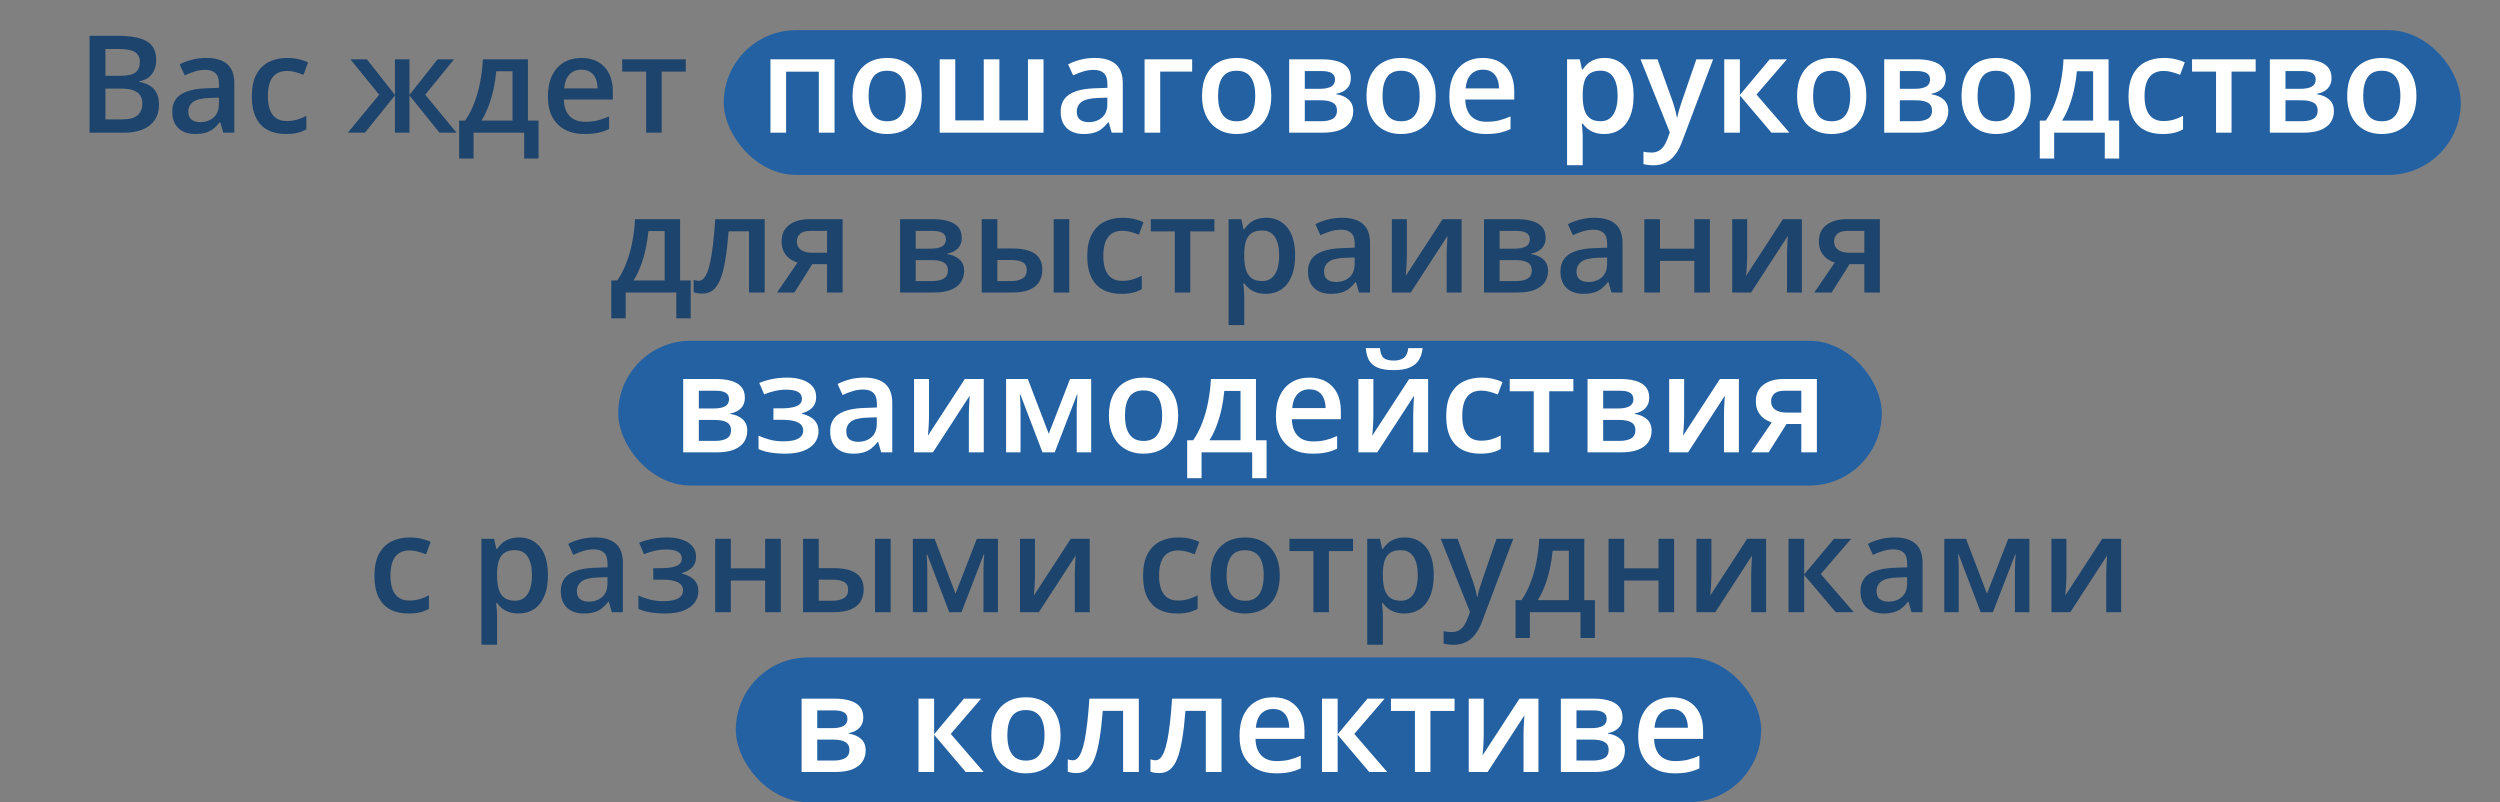 <?xml version="1.0" encoding="UTF-8"?> <svg xmlns="http://www.w3.org/2000/svg" width="829" height="266" viewBox="0 0 829 266" fill="none"><rect x="0" y="0" width="829" height="266" fill="#808080" stroke="none"/><rect x="240" y="10" width="576" height="48" rx="24" fill="#2461A2"></rect><rect x="205" y="113" width="419" height="48" rx="24" fill="#2461A2"></rect><rect x="244" y="218" width="340" height="48" rx="24" fill="#2461A2"></rect><path d="M29.693 11.876H39.251C43.397 11.876 46.524 12.477 48.633 13.678C50.743 14.879 51.797 16.952 51.797 19.896C51.797 21.127 51.578 22.24 51.138 23.236C50.713 24.217 50.091 25.03 49.27 25.675C48.45 26.305 47.44 26.73 46.238 26.949V27.169C47.483 27.389 48.589 27.777 49.556 28.334C50.538 28.89 51.307 29.689 51.863 30.729C52.435 31.769 52.72 33.116 52.72 34.772C52.72 36.734 52.252 38.404 51.314 39.781C50.391 41.158 49.065 42.206 47.337 42.923C45.623 43.641 43.587 44 41.228 44H29.693V11.876ZM34.966 25.125H40.02C42.408 25.125 44.063 24.737 44.986 23.961C45.909 23.185 46.37 22.049 46.37 20.555C46.37 19.032 45.821 17.933 44.722 17.259C43.638 16.585 41.91 16.248 39.537 16.248H34.966V25.125ZM34.966 29.388V39.584H40.525C42.986 39.584 44.715 39.107 45.711 38.155C46.707 37.203 47.205 35.914 47.205 34.288C47.205 33.292 46.978 32.428 46.524 31.695C46.084 30.963 45.359 30.399 44.349 30.003C43.338 29.593 41.976 29.388 40.262 29.388H34.966ZM68.365 19.215C71.441 19.215 73.763 19.896 75.33 21.258C76.912 22.621 77.703 24.745 77.703 27.63V44H74.034L73.045 40.55H72.869C72.181 41.429 71.47 42.154 70.738 42.726C70.005 43.297 69.156 43.722 68.189 44C67.237 44.293 66.072 44.44 64.695 44.44C63.245 44.44 61.949 44.176 60.806 43.648C59.664 43.106 58.763 42.286 58.103 41.188C57.444 40.089 57.115 38.697 57.115 37.013C57.115 34.508 58.045 32.626 59.905 31.366C61.78 30.106 64.607 29.41 68.387 29.278L72.606 29.125V27.85C72.606 26.166 72.21 24.964 71.419 24.247C70.643 23.529 69.544 23.17 68.123 23.17C66.907 23.17 65.728 23.346 64.585 23.697C63.443 24.049 62.33 24.481 61.246 24.994L59.576 21.346C60.762 20.716 62.11 20.204 63.619 19.808C65.142 19.413 66.724 19.215 68.365 19.215ZM72.584 32.377L69.441 32.486C66.863 32.574 65.054 33.014 64.014 33.805C62.974 34.596 62.454 35.68 62.454 37.057C62.454 38.258 62.813 39.137 63.531 39.693C64.249 40.235 65.193 40.506 66.365 40.506C68.152 40.506 69.632 40.001 70.804 38.99C71.99 37.965 72.584 36.463 72.584 34.486V32.377ZM94.732 44.44C92.432 44.44 90.44 43.993 88.755 43.099C87.071 42.206 85.774 40.836 84.866 38.99C83.958 37.145 83.504 34.801 83.504 31.959C83.504 29 84.002 26.583 84.998 24.708C85.994 22.833 87.371 21.449 89.129 20.555C90.901 19.662 92.93 19.215 95.215 19.215C96.665 19.215 97.977 19.361 99.148 19.654C100.335 19.933 101.338 20.277 102.159 20.687L100.621 24.818C99.727 24.452 98.811 24.144 97.874 23.895C96.936 23.646 96.036 23.521 95.171 23.521C93.751 23.521 92.564 23.836 91.612 24.466C90.674 25.096 89.971 26.034 89.502 27.279C89.048 28.524 88.821 30.069 88.821 31.915C88.821 33.702 89.056 35.211 89.524 36.441C89.993 37.657 90.689 38.58 91.612 39.21C92.535 39.825 93.67 40.133 95.018 40.133C96.351 40.133 97.544 39.972 98.599 39.649C99.654 39.327 100.65 38.91 101.587 38.397V42.879C100.665 43.407 99.676 43.795 98.621 44.044C97.566 44.308 96.27 44.44 94.732 44.44ZM150.542 19.676L141.006 31.41L151.399 44H145.73L135.777 31.651V44H130.965V31.651L121.011 44H115.342L125.735 31.41L116.199 19.676H121.67L130.965 31.476V19.676H135.777V31.476L145.093 19.676H150.542ZM175.064 19.676V40.001H178.58V52.569H173.812V44H157.024V52.569H152.256V40.001H154.234C155.464 38.214 156.49 36.222 157.31 34.024C158.145 31.827 158.79 29.513 159.244 27.081C159.712 24.635 160.005 22.166 160.123 19.676H175.064ZM169.944 23.631H164.561C164.385 25.609 164.085 27.579 163.66 29.542C163.235 31.49 162.686 33.358 162.012 35.145C161.353 36.917 160.562 38.536 159.639 40.001H169.944V23.631ZM192.796 19.215C194.964 19.215 196.824 19.662 198.377 20.555C199.93 21.449 201.124 22.716 201.958 24.356C202.793 25.997 203.211 27.96 203.211 30.245V33.014H186.973C187.032 35.372 187.662 37.188 188.863 38.463C190.079 39.737 191.778 40.374 193.96 40.374C195.513 40.374 196.905 40.228 198.135 39.935C199.38 39.627 200.662 39.181 201.98 38.595V42.791C200.765 43.363 199.527 43.78 198.267 44.044C197.007 44.308 195.499 44.44 193.741 44.44C191.353 44.44 189.251 43.978 187.435 43.055C185.633 42.118 184.219 40.726 183.194 38.88C182.183 37.035 181.678 34.742 181.678 32.003C181.678 29.278 182.139 26.964 183.062 25.06C183.985 23.155 185.281 21.705 186.951 20.709C188.621 19.713 190.569 19.215 192.796 19.215ZM192.796 23.104C191.17 23.104 189.852 23.631 188.841 24.686C187.845 25.741 187.259 27.286 187.083 29.322H198.157C198.143 28.106 197.938 27.03 197.542 26.092C197.161 25.155 196.575 24.422 195.784 23.895C195.008 23.368 194.012 23.104 192.796 23.104ZM227.403 23.741H219.405V44H214.263V23.741H206.309V19.676H227.403V23.741ZM225.513 72.676V93.001H229.029V105.569H224.261V97H207.474V105.569H202.706V93.001H204.683C205.914 91.214 206.939 89.222 207.759 87.024C208.594 84.827 209.239 82.513 209.693 80.081C210.162 77.635 210.455 75.166 210.572 72.676H225.513ZM220.394 76.631H215.01C214.834 78.609 214.534 80.579 214.109 82.542C213.685 84.49 213.135 86.358 212.461 88.145C211.802 89.918 211.011 91.536 210.088 93.001H220.394V76.631ZM253.572 97H248.365V76.719H241.619C241.326 80.411 240.96 83.567 240.521 86.189C240.081 88.811 239.532 90.95 238.873 92.606C238.213 94.246 237.4 95.447 236.434 96.209C235.467 96.971 234.302 97.352 232.94 97.352C232.339 97.352 231.797 97.308 231.314 97.22C230.831 97.147 230.398 97.029 230.018 96.868V92.803C230.267 92.891 230.538 92.964 230.831 93.023C231.124 93.082 231.424 93.111 231.731 93.111C232.273 93.111 232.771 92.891 233.226 92.452C233.694 91.998 234.126 91.287 234.522 90.32C234.917 89.353 235.276 88.079 235.599 86.497C235.921 84.9 236.214 82.967 236.478 80.696C236.741 78.411 236.976 75.738 237.181 72.676H253.572V97ZM263.416 97H257.659L264.449 87.068C263.526 86.775 262.662 86.343 261.856 85.772C261.065 85.186 260.42 84.424 259.922 83.487C259.424 82.535 259.175 81.377 259.175 80.015C259.175 77.642 260.025 75.826 261.724 74.566C263.423 73.306 265.643 72.676 268.382 72.676H279.412V97H274.249V87.596H269.349L263.416 97ZM264.229 80.059C264.229 81.29 264.69 82.227 265.613 82.872C266.536 83.501 267.796 83.816 269.393 83.816H274.249V76.565H268.646C267.107 76.565 265.987 76.902 265.284 77.576C264.581 78.235 264.229 79.063 264.229 80.059ZM318.919 78.916C318.919 80.323 318.487 81.473 317.623 82.366C316.773 83.245 315.601 83.824 314.107 84.102V84.278C315.704 84.483 317.037 85.047 318.106 85.97C319.175 86.893 319.71 88.174 319.71 89.815C319.71 91.207 319.358 92.444 318.655 93.528C317.967 94.598 316.868 95.447 315.359 96.077C313.865 96.692 311.91 97 309.493 97H298.462V72.676H309.449C311.265 72.676 312.884 72.874 314.305 73.269C315.74 73.665 316.868 74.317 317.688 75.225C318.509 76.133 318.919 77.364 318.919 78.916ZM314.327 89.639C314.327 88.438 313.865 87.574 312.942 87.046C312.034 86.519 310.701 86.255 308.943 86.255H303.648V93.199H309.053C310.694 93.199 311.983 92.928 312.92 92.386C313.858 91.829 314.327 90.914 314.327 89.639ZM313.667 79.378C313.667 78.426 313.309 77.723 312.591 77.269C311.873 76.8 310.745 76.565 309.207 76.565H303.648V82.454H308.504C310.203 82.454 311.485 82.212 312.349 81.729C313.228 81.231 313.667 80.447 313.667 79.378ZM325.533 97V72.676H330.718V82.388H335.618C337.903 82.388 339.786 82.652 341.265 83.179C342.745 83.692 343.843 84.468 344.561 85.508C345.279 86.548 345.638 87.852 345.638 89.419C345.638 90.957 345.293 92.298 344.605 93.44C343.917 94.568 342.84 95.447 341.375 96.077C339.91 96.692 337.991 97 335.618 97H325.533ZM330.718 93.199H335.267C336.819 93.199 338.072 92.92 339.024 92.364C339.991 91.793 340.474 90.855 340.474 89.551C340.474 88.335 340.027 87.478 339.134 86.981C338.255 86.468 336.966 86.211 335.267 86.211H330.718V93.199ZM349.395 97V72.676H354.581V97H349.395ZM371.763 97.439C369.463 97.439 367.471 96.993 365.787 96.099C364.102 95.206 362.806 93.836 361.897 91.99C360.989 90.144 360.535 87.801 360.535 84.959C360.535 82 361.033 79.583 362.029 77.708C363.025 75.833 364.402 74.449 366.16 73.555C367.933 72.662 369.961 72.215 372.247 72.215C373.697 72.215 375.008 72.361 376.18 72.654C377.366 72.933 378.37 73.277 379.19 73.687L377.652 77.818C376.758 77.452 375.843 77.144 374.905 76.895C373.968 76.646 373.067 76.522 372.203 76.522C370.782 76.522 369.595 76.836 368.643 77.466C367.706 78.096 367.002 79.034 366.534 80.279C366.08 81.524 365.853 83.069 365.853 84.915C365.853 86.702 366.087 88.211 366.556 89.441C367.024 90.657 367.72 91.58 368.643 92.21C369.566 92.825 370.701 93.133 372.049 93.133C373.382 93.133 374.576 92.972 375.63 92.649C376.685 92.327 377.681 91.91 378.619 91.397V95.879C377.696 96.407 376.707 96.795 375.652 97.044C374.598 97.308 373.301 97.439 371.763 97.439ZM402.701 76.741H394.703V97H389.561V76.741H381.607V72.676H402.701V76.741ZM419.883 72.215C422.769 72.215 425.083 73.269 426.827 75.379C428.584 77.488 429.463 80.623 429.463 84.783C429.463 87.537 429.053 89.859 428.233 91.749C427.427 93.624 426.292 95.044 424.827 96.011C423.377 96.963 421.685 97.439 419.751 97.439C418.521 97.439 417.452 97.278 416.543 96.956C415.635 96.634 414.859 96.216 414.214 95.704C413.57 95.176 413.028 94.605 412.588 93.99H412.281C412.354 94.576 412.42 95.228 412.479 95.945C412.552 96.648 412.588 97.293 412.588 97.879V107.789H407.403V72.676H411.622L412.347 76.038H412.588C413.042 75.35 413.592 74.712 414.236 74.126C414.896 73.54 415.687 73.079 416.609 72.742C417.547 72.391 418.638 72.215 419.883 72.215ZM418.499 76.434C417.078 76.434 415.936 76.719 415.071 77.29C414.222 77.847 413.599 78.689 413.204 79.817C412.823 80.945 412.618 82.359 412.588 84.058V84.783C412.588 86.585 412.771 88.116 413.138 89.376C413.519 90.621 414.141 91.573 415.005 92.232C415.884 92.876 417.071 93.199 418.565 93.199C419.825 93.199 420.865 92.855 421.685 92.166C422.52 91.478 423.143 90.496 423.553 89.222C423.963 87.947 424.168 86.446 424.168 84.717C424.168 82.095 423.699 80.059 422.762 78.609C421.839 77.159 420.418 76.434 418.499 76.434ZM444.976 72.215C448.052 72.215 450.374 72.896 451.941 74.258C453.523 75.621 454.314 77.745 454.314 80.63V97H450.645L449.656 93.55H449.48C448.792 94.429 448.082 95.154 447.349 95.726C446.617 96.297 445.767 96.722 444.8 97C443.848 97.293 442.684 97.439 441.307 97.439C439.856 97.439 438.56 97.176 437.417 96.648C436.275 96.106 435.374 95.286 434.715 94.188C434.056 93.089 433.726 91.697 433.726 90.013C433.726 87.508 434.656 85.626 436.517 84.366C438.392 83.106 441.219 82.41 444.998 82.278L449.217 82.124V80.85C449.217 79.165 448.821 77.964 448.03 77.247C447.254 76.529 446.155 76.17 444.734 76.17C443.519 76.17 442.339 76.346 441.197 76.697C440.054 77.049 438.941 77.481 437.857 77.994L436.187 74.346C437.374 73.716 438.721 73.204 440.23 72.808C441.753 72.413 443.335 72.215 444.976 72.215ZM449.195 85.376L446.053 85.486C443.475 85.574 441.666 86.014 440.625 86.805C439.585 87.596 439.065 88.68 439.065 90.057C439.065 91.258 439.424 92.137 440.142 92.693C440.86 93.235 441.805 93.506 442.977 93.506C444.764 93.506 446.243 93.001 447.415 91.99C448.602 90.965 449.195 89.463 449.195 87.486V85.376ZM466.509 72.676V85.091C466.509 85.486 466.495 85.992 466.465 86.607C466.451 87.207 466.421 87.837 466.377 88.497C466.333 89.141 466.29 89.734 466.246 90.276C466.202 90.818 466.165 91.221 466.136 91.485L478.375 72.676H484.659V97H479.715V84.717C479.715 84.073 479.729 83.326 479.759 82.476C479.803 81.626 479.847 80.806 479.891 80.015C479.949 79.224 479.986 78.624 480 78.213L467.806 97H461.543V72.676H466.509ZM512.542 78.916C512.542 80.323 512.11 81.473 511.246 82.366C510.396 83.245 509.224 83.824 507.73 84.102V84.278C509.327 84.483 510.66 85.047 511.729 85.97C512.798 86.893 513.333 88.174 513.333 89.815C513.333 91.207 512.981 92.444 512.278 93.528C511.59 94.598 510.491 95.447 508.982 96.077C507.488 96.692 505.533 97 503.116 97H492.085V72.676H503.072C504.888 72.676 506.507 72.874 507.928 73.269C509.363 73.665 510.491 74.317 511.312 75.225C512.132 76.133 512.542 77.364 512.542 78.916ZM507.95 89.639C507.95 88.438 507.488 87.574 506.565 87.046C505.657 86.519 504.324 86.255 502.566 86.255H497.271V93.199H502.676C504.317 93.199 505.606 92.928 506.543 92.386C507.481 91.829 507.95 90.914 507.95 89.639ZM507.291 79.378C507.291 78.426 506.932 77.723 506.214 77.269C505.496 76.8 504.368 76.565 502.83 76.565H497.271V82.454H502.127C503.826 82.454 505.108 82.212 505.972 81.729C506.851 81.231 507.291 80.447 507.291 79.378ZM528.692 72.215C531.768 72.215 534.09 72.896 535.657 74.258C537.239 75.621 538.03 77.745 538.03 80.63V97H534.361L533.372 93.55H533.196C532.508 94.429 531.797 95.154 531.065 95.726C530.333 96.297 529.483 96.722 528.516 97C527.564 97.293 526.399 97.439 525.022 97.439C523.572 97.439 522.276 97.176 521.133 96.648C519.991 96.106 519.09 95.286 518.431 94.188C517.771 93.089 517.442 91.697 517.442 90.013C517.442 87.508 518.372 85.626 520.232 84.366C522.107 83.106 524.935 82.41 528.714 82.278L532.933 82.124V80.85C532.933 79.165 532.537 77.964 531.746 77.247C530.97 76.529 529.871 76.17 528.45 76.17C527.234 76.17 526.055 76.346 524.913 76.697C523.77 77.049 522.657 77.481 521.573 77.994L519.903 74.346C521.089 73.716 522.437 73.204 523.946 72.808C525.469 72.413 527.051 72.215 528.692 72.215ZM532.911 85.376L529.769 85.486C527.19 85.574 525.381 86.014 524.341 86.805C523.301 87.596 522.781 88.68 522.781 90.057C522.781 91.258 523.14 92.137 523.858 92.693C524.576 93.235 525.521 93.506 526.692 93.506C528.479 93.506 529.959 93.001 531.131 91.99C532.317 90.965 532.911 89.463 532.911 87.486V85.376ZM550.445 72.676V82.454H561.827V72.676H567.012V97H561.827V86.497H550.445V97H545.259V72.676H550.445ZM579.361 72.676V85.091C579.361 85.486 579.346 85.992 579.317 86.607C579.302 87.207 579.273 87.837 579.229 88.497C579.185 89.141 579.141 89.734 579.097 90.276C579.053 90.818 579.017 91.221 578.987 91.485L591.226 72.676H597.51V97H592.566V84.717C592.566 84.073 592.581 83.326 592.61 82.476C592.654 81.626 592.698 80.806 592.742 80.015C592.801 79.224 592.837 78.624 592.852 78.213L580.657 97H574.395V72.676H579.361ZM607.376 97H601.619L608.409 87.068C607.486 86.775 606.622 86.343 605.816 85.772C605.025 85.186 604.38 84.424 603.882 83.487C603.384 82.535 603.135 81.377 603.135 80.015C603.135 77.642 603.985 75.826 605.684 74.566C607.383 73.306 609.603 72.676 612.342 72.676H623.372V97H618.208V87.596H613.309L607.376 97ZM608.189 80.059C608.189 81.29 608.65 82.227 609.573 82.872C610.496 83.501 611.756 83.816 613.353 83.816H618.208V76.565H612.605C611.067 76.565 609.947 76.902 609.244 77.576C608.541 78.235 608.189 79.063 608.189 80.059ZM135.381 203.439C133.082 203.439 131.089 202.993 129.405 202.099C127.72 201.206 126.424 199.836 125.516 197.99C124.607 196.145 124.153 193.801 124.153 190.959C124.153 188 124.651 185.583 125.647 183.708C126.644 181.833 128.021 180.449 129.778 179.555C131.551 178.662 133.58 178.215 135.865 178.215C137.315 178.215 138.626 178.361 139.798 178.654C140.984 178.933 141.988 179.277 142.808 179.687L141.27 183.818C140.376 183.452 139.461 183.144 138.523 182.895C137.586 182.646 136.685 182.521 135.821 182.521C134.4 182.521 133.213 182.836 132.261 183.466C131.324 184.096 130.621 185.034 130.152 186.279C129.698 187.524 129.471 189.069 129.471 190.915C129.471 192.702 129.705 194.211 130.174 195.441C130.643 196.657 131.338 197.58 132.261 198.21C133.184 198.825 134.319 199.133 135.667 199.133C137 199.133 138.194 198.972 139.249 198.649C140.303 198.327 141.299 197.91 142.237 197.397V201.879C141.314 202.407 140.325 202.795 139.271 203.044C138.216 203.308 136.919 203.439 135.381 203.439ZM172.12 178.215C175.005 178.215 177.32 179.27 179.063 181.379C180.821 183.488 181.7 186.623 181.7 190.783C181.7 193.537 181.29 195.859 180.469 197.749C179.664 199.624 178.528 201.044 177.063 202.011C175.613 202.963 173.921 203.439 171.988 203.439C170.757 203.439 169.688 203.278 168.78 202.956C167.872 202.634 167.095 202.216 166.451 201.704C165.806 201.176 165.264 200.605 164.825 199.99H164.517C164.59 200.576 164.656 201.228 164.715 201.945C164.788 202.648 164.825 203.293 164.825 203.879V213.789H159.639V178.676H163.858L164.583 182.038H164.825C165.279 181.35 165.828 180.712 166.473 180.126C167.132 179.541 167.923 179.079 168.846 178.742C169.783 178.391 170.875 178.215 172.12 178.215ZM170.735 182.434C169.314 182.434 168.172 182.719 167.308 183.291C166.458 183.847 165.835 184.689 165.44 185.817C165.059 186.945 164.854 188.359 164.825 190.058V190.783C164.825 192.585 165.008 194.116 165.374 195.375C165.755 196.621 166.377 197.573 167.242 198.232C168.121 198.876 169.307 199.199 170.801 199.199C172.061 199.199 173.101 198.854 173.921 198.166C174.756 197.478 175.379 196.496 175.789 195.222C176.199 193.947 176.404 192.446 176.404 190.717C176.404 188.095 175.936 186.059 174.998 184.609C174.075 183.159 172.654 182.434 170.735 182.434ZM197.212 178.215C200.289 178.215 202.61 178.896 204.178 180.258C205.76 181.621 206.551 183.745 206.551 186.63V203H202.881L201.893 199.55H201.717C201.028 200.429 200.318 201.154 199.585 201.726C198.853 202.297 198.003 202.722 197.037 203C196.084 203.293 194.92 203.439 193.543 203.439C192.093 203.439 190.796 203.176 189.654 202.648C188.511 202.106 187.61 201.286 186.951 200.188C186.292 199.089 185.962 197.697 185.962 196.013C185.962 193.508 186.893 191.625 188.753 190.366C190.628 189.106 193.455 188.41 197.234 188.278L201.453 188.125V186.85C201.453 185.166 201.058 183.964 200.267 183.247C199.49 182.529 198.392 182.17 196.971 182.17C195.755 182.17 194.576 182.346 193.433 182.697C192.291 183.049 191.177 183.481 190.093 183.994L188.423 180.346C189.61 179.716 190.958 179.204 192.466 178.808C193.99 178.413 195.572 178.215 197.212 178.215ZM201.431 191.376L198.289 191.486C195.711 191.574 193.902 192.014 192.862 192.805C191.822 193.596 191.302 194.68 191.302 196.057C191.302 197.258 191.661 198.137 192.378 198.693C193.096 199.235 194.041 199.506 195.213 199.506C197 199.506 198.479 199.001 199.651 197.99C200.838 196.965 201.431 195.463 201.431 193.486V191.376ZM221.338 178.215C223.125 178.215 224.729 178.457 226.15 178.94C227.586 179.409 228.721 180.119 229.556 181.071C230.391 182.023 230.809 183.21 230.809 184.631C230.809 186.096 230.384 187.268 229.534 188.146C228.699 189.011 227.564 189.633 226.128 190.014V190.212C227.139 190.461 228.055 190.82 228.875 191.289C229.695 191.743 230.347 192.358 230.831 193.134C231.329 193.896 231.578 194.877 231.578 196.079C231.578 197.441 231.175 198.679 230.369 199.792C229.578 200.905 228.362 201.792 226.722 202.451C225.081 203.11 222.994 203.439 220.459 203.439C219.244 203.439 218.086 203.374 216.988 203.242C215.904 203.125 214.915 202.956 214.021 202.736C213.128 202.502 212.352 202.224 211.692 201.901V197.463C212.703 197.946 213.926 198.386 215.362 198.781C216.797 199.162 218.335 199.353 219.976 199.353C221.192 199.353 222.291 199.243 223.272 199.023C224.268 198.789 225.052 198.408 225.623 197.88C226.209 197.353 226.502 196.65 226.502 195.771C226.502 194.965 226.246 194.299 225.733 193.771C225.22 193.244 224.451 192.856 223.426 192.607C222.4 192.343 221.104 192.211 219.537 192.211H216.636V188.41H219.185C221.338 188.41 223.023 188.176 224.239 187.707C225.469 187.224 226.084 186.389 226.084 185.202C226.084 184.206 225.652 183.459 224.788 182.961C223.924 182.463 222.598 182.214 220.811 182.214C219.581 182.214 218.365 182.353 217.164 182.631C215.962 182.895 214.761 183.276 213.56 183.774L211.934 179.973C213.267 179.431 214.695 179.006 216.219 178.698C217.742 178.376 219.449 178.215 221.338 178.215ZM242.344 178.676V188.454H253.726V178.676H258.912V203H253.726V192.497H242.344V203H237.159V178.676H242.344ZM266.294 203V178.676H271.48V188.388H276.38C278.665 188.388 280.547 188.652 282.027 189.179C283.506 189.692 284.605 190.468 285.323 191.508C286.041 192.548 286.399 193.852 286.399 195.419C286.399 196.958 286.055 198.298 285.367 199.44C284.678 200.568 283.602 201.447 282.137 202.077C280.672 202.692 278.753 203 276.38 203H266.294ZM271.48 199.199H276.028C277.581 199.199 278.833 198.92 279.786 198.364C280.752 197.792 281.236 196.855 281.236 195.551C281.236 194.335 280.789 193.479 279.896 192.98C279.017 192.468 277.728 192.211 276.028 192.211H271.48V199.199ZM290.157 203V178.676H295.342V203H290.157ZM330.916 178.676V203H326.126V189.113C326.126 188.205 326.148 187.297 326.192 186.389C326.236 185.48 326.294 184.616 326.368 183.796H326.236L318.831 203H314.766L307.427 183.774H307.273C307.347 184.609 307.398 185.473 307.427 186.367C307.471 187.26 307.493 188.227 307.493 189.267V203H302.703V178.676H309.91L316.854 196.848L323.907 178.676H330.916ZM343.199 178.676V191.091C343.199 191.486 343.184 191.992 343.155 192.607C343.14 193.208 343.111 193.837 343.067 194.497C343.023 195.141 342.979 195.734 342.935 196.276C342.891 196.818 342.854 197.221 342.825 197.485L355.064 178.676H361.348V203H356.404V190.717C356.404 190.073 356.419 189.326 356.448 188.476C356.492 187.626 356.536 186.806 356.58 186.015C356.639 185.224 356.675 184.624 356.69 184.213L344.495 203H338.233V178.676H343.199ZM390.264 203.439C387.964 203.439 385.972 202.993 384.288 202.099C382.603 201.206 381.307 199.836 380.398 197.99C379.49 196.145 379.036 193.801 379.036 190.959C379.036 188 379.534 185.583 380.53 183.708C381.526 181.833 382.903 180.449 384.661 179.555C386.434 178.662 388.462 178.215 390.748 178.215C392.198 178.215 393.509 178.361 394.681 178.654C395.867 178.933 396.871 179.277 397.691 179.687L396.153 183.818C395.259 183.452 394.344 183.144 393.406 182.895C392.469 182.646 391.568 182.521 390.704 182.521C389.283 182.521 388.096 182.836 387.144 183.466C386.207 184.096 385.503 185.034 385.035 186.279C384.581 187.524 384.354 189.069 384.354 190.915C384.354 192.702 384.588 194.211 385.057 195.441C385.525 196.657 386.221 197.58 387.144 198.21C388.067 198.825 389.202 199.133 390.55 199.133C391.883 199.133 393.077 198.972 394.131 198.649C395.186 198.327 396.182 197.91 397.12 197.397V201.879C396.197 202.407 395.208 202.795 394.153 203.044C393.099 203.308 391.802 203.439 390.264 203.439ZM424.366 190.783C424.366 192.805 424.102 194.599 423.575 196.167C423.047 197.734 422.278 199.06 421.268 200.144C420.257 201.213 419.041 202.033 417.62 202.604C416.199 203.161 414.595 203.439 412.808 203.439C411.138 203.439 409.607 203.161 408.216 202.604C406.824 202.033 405.616 201.213 404.59 200.144C403.58 199.06 402.796 197.734 402.239 196.167C401.683 194.599 401.404 192.805 401.404 190.783C401.404 188.103 401.866 185.832 402.789 183.972C403.726 182.097 405.059 180.668 406.788 179.687C408.516 178.706 410.574 178.215 412.962 178.215C415.203 178.215 417.181 178.706 418.895 179.687C420.608 180.668 421.949 182.097 422.916 183.972C423.882 185.847 424.366 188.117 424.366 190.783ZM406.722 190.783C406.722 192.556 406.934 194.072 407.359 195.332C407.798 196.591 408.472 197.558 409.38 198.232C410.289 198.891 411.46 199.221 412.896 199.221C414.332 199.221 415.503 198.891 416.412 198.232C417.32 197.558 417.986 196.591 418.411 195.332C418.836 194.072 419.048 192.556 419.048 190.783C419.048 189.011 418.836 187.509 418.411 186.279C417.986 185.034 417.32 184.089 416.412 183.444C415.503 182.785 414.324 182.456 412.874 182.456C410.735 182.456 409.175 183.173 408.194 184.609C407.212 186.044 406.722 188.103 406.722 190.783ZM448.667 182.741H440.669V203H435.528V182.741H427.574V178.676H448.667V182.741ZM465.85 178.215C468.736 178.215 471.05 179.27 472.793 181.379C474.551 183.488 475.43 186.623 475.43 190.783C475.43 193.537 475.02 195.859 474.2 197.749C473.394 199.624 472.259 201.044 470.794 202.011C469.344 202.963 467.652 203.439 465.718 203.439C464.488 203.439 463.418 203.278 462.51 202.956C461.602 202.634 460.826 202.216 460.181 201.704C459.537 201.176 458.995 200.605 458.555 199.99H458.248C458.321 200.576 458.387 201.228 458.445 201.945C458.519 202.648 458.555 203.293 458.555 203.879V213.789H453.37V178.676H457.588L458.313 182.038H458.555C459.009 181.35 459.559 180.712 460.203 180.126C460.862 179.541 461.653 179.079 462.576 178.742C463.514 178.391 464.605 178.215 465.85 178.215ZM464.466 182.434C463.045 182.434 461.902 182.719 461.038 183.291C460.188 183.847 459.566 184.689 459.17 185.817C458.79 186.945 458.584 188.359 458.555 190.058V190.783C458.555 192.585 458.738 194.116 459.104 195.375C459.485 196.621 460.108 197.573 460.972 198.232C461.851 198.876 463.038 199.199 464.532 199.199C465.792 199.199 466.832 198.854 467.652 198.166C468.487 197.478 469.109 196.496 469.52 195.222C469.93 193.947 470.135 192.446 470.135 190.717C470.135 188.095 469.666 186.059 468.729 184.609C467.806 183.159 466.385 182.434 464.466 182.434ZM477.737 178.676H483.362L488.35 192.563C488.57 193.193 488.768 193.815 488.943 194.431C489.134 195.031 489.295 195.625 489.427 196.21C489.573 196.796 489.69 197.382 489.778 197.968H489.91C490.057 197.207 490.262 196.357 490.525 195.419C490.804 194.467 491.111 193.515 491.448 192.563L496.238 178.676H501.797L491.36 206.34C490.76 207.922 490.02 209.27 489.141 210.383C488.277 211.511 487.251 212.36 486.065 212.932C484.878 213.518 483.523 213.811 482 213.811C481.268 213.811 480.63 213.767 480.088 213.679C479.546 213.605 479.085 213.525 478.704 213.437V209.306C479.012 209.379 479.4 209.445 479.869 209.504C480.337 209.562 480.821 209.592 481.319 209.592C482.242 209.592 483.04 209.409 483.714 209.042C484.388 208.676 484.959 208.156 485.428 207.482C485.896 206.823 486.285 206.069 486.592 205.219L487.449 202.934L477.737 178.676ZM525.352 178.676V199.001H528.868V211.569H524.1V203H507.312V211.569H502.544V199.001H504.522C505.752 197.214 506.778 195.222 507.598 193.024C508.433 190.827 509.078 188.513 509.532 186.081C510 183.635 510.293 181.167 510.411 178.676H525.352ZM520.232 182.631H514.849C514.673 184.609 514.373 186.579 513.948 188.542C513.523 190.49 512.974 192.358 512.3 194.145C511.641 195.917 510.85 197.536 509.927 199.001H520.232V182.631ZM538.58 178.676V188.454H549.961V178.676H555.147V203H549.961V192.497H538.58V203H533.394V178.676H538.58ZM567.496 178.676V191.091C567.496 191.486 567.481 191.992 567.452 192.607C567.437 193.208 567.408 193.837 567.364 194.497C567.32 195.141 567.276 195.734 567.232 196.276C567.188 196.818 567.151 197.221 567.122 197.485L579.361 178.676H585.645V203H580.701V190.717C580.701 190.073 580.716 189.326 580.745 188.476C580.789 187.626 580.833 186.806 580.877 186.015C580.936 185.224 580.972 184.624 580.987 184.213L568.792 203H562.53V178.676H567.496ZM608.145 178.676H613.836L603.772 190.366L614.693 203H608.738L598.257 190.651V203H593.072V178.676H598.257V190.476L608.145 178.676ZM628.184 178.215C631.26 178.215 633.582 178.896 635.149 180.258C636.731 181.621 637.522 183.745 637.522 186.63V203H633.853L632.864 199.55H632.688C632 200.429 631.29 201.154 630.557 201.726C629.825 202.297 628.975 202.722 628.008 203C627.056 203.293 625.892 203.439 624.515 203.439C623.064 203.439 621.768 203.176 620.625 202.648C619.483 202.106 618.582 201.286 617.923 200.188C617.264 199.089 616.934 197.697 616.934 196.013C616.934 193.508 617.864 191.625 619.725 190.366C621.6 189.106 624.427 188.41 628.206 188.278L632.425 188.125V186.85C632.425 185.166 632.029 183.964 631.238 183.247C630.462 182.529 629.363 182.17 627.942 182.17C626.727 182.17 625.547 182.346 624.405 182.697C623.262 183.049 622.149 183.481 621.065 183.994L619.395 180.346C620.582 179.716 621.929 179.204 623.438 178.808C624.961 178.413 626.543 178.215 628.184 178.215ZM632.403 191.376L629.261 191.486C626.683 191.574 624.874 192.014 623.833 192.805C622.793 193.596 622.273 194.68 622.273 196.057C622.273 197.258 622.632 198.137 623.35 198.693C624.068 199.235 625.013 199.506 626.185 199.506C627.972 199.506 629.451 199.001 630.623 197.99C631.81 196.965 632.403 195.463 632.403 193.486V191.376ZM672.942 178.676V203H668.152V189.113C668.152 188.205 668.174 187.297 668.218 186.389C668.262 185.48 668.321 184.616 668.394 183.796H668.262L660.857 203H656.792L649.454 183.774H649.3C649.373 184.609 649.424 185.473 649.454 186.367C649.498 187.26 649.52 188.227 649.52 189.267V203H644.729V178.676H651.937L658.88 196.848L665.933 178.676H672.942ZM685.225 178.676V191.091C685.225 191.486 685.21 191.992 685.181 192.607C685.167 193.208 685.137 193.837 685.093 194.497C685.049 195.141 685.005 195.734 684.961 196.276C684.917 196.818 684.881 197.221 684.852 197.485L697.09 178.676H703.375V203H698.431V190.717C698.431 190.073 698.445 189.326 698.475 188.476C698.519 187.626 698.562 186.806 698.606 186.015C698.665 185.224 698.702 184.624 698.716 184.213L686.521 203H680.259V178.676H685.225Z" fill="#1D446D"></path><path d="M276.731 19.676V44H271.524V23.763H260.669V44H255.484V19.676H276.731ZM305.669 31.783C305.669 33.805 305.406 35.599 304.878 37.166C304.351 38.734 303.582 40.06 302.571 41.144C301.561 42.213 300.345 43.033 298.924 43.605C297.503 44.161 295.899 44.44 294.112 44.44C292.442 44.44 290.911 44.161 289.52 43.605C288.128 43.033 286.919 42.213 285.894 41.144C284.883 40.06 284.1 38.734 283.543 37.166C282.986 35.599 282.708 33.805 282.708 31.783C282.708 29.102 283.169 26.832 284.092 24.972C285.03 23.097 286.363 21.669 288.091 20.687C289.82 19.706 291.878 19.215 294.266 19.215C296.507 19.215 298.484 19.706 300.198 20.687C301.912 21.669 303.252 23.097 304.219 24.972C305.186 26.847 305.669 29.117 305.669 31.783ZM288.025 31.783C288.025 33.556 288.238 35.072 288.663 36.331C289.102 37.591 289.776 38.558 290.684 39.232C291.592 39.891 292.764 40.221 294.2 40.221C295.635 40.221 296.807 39.891 297.715 39.232C298.624 38.558 299.29 37.591 299.715 36.331C300.14 35.072 300.352 33.556 300.352 31.783C300.352 30.011 300.14 28.509 299.715 27.279C299.29 26.034 298.624 25.089 297.715 24.444C296.807 23.785 295.628 23.456 294.178 23.456C292.039 23.456 290.479 24.173 289.498 25.609C288.516 27.044 288.025 29.102 288.025 31.783ZM346.033 19.676V44H311.602V19.676H316.766V39.935H326.214V19.676H331.399V39.935H340.87V19.676H346.033ZM362.974 19.215C366.05 19.215 368.372 19.896 369.939 21.258C371.521 22.621 372.312 24.745 372.312 27.63V44H368.643L367.654 40.55H367.479C366.79 41.429 366.08 42.154 365.347 42.726C364.615 43.297 363.765 43.722 362.798 44C361.846 44.293 360.682 44.44 359.305 44.44C357.854 44.44 356.558 44.176 355.416 43.648C354.273 43.106 353.372 42.286 352.713 41.188C352.054 40.089 351.724 38.697 351.724 37.013C351.724 34.508 352.654 32.626 354.515 31.366C356.39 30.106 359.217 29.41 362.996 29.278L367.215 29.125V27.85C367.215 26.166 366.819 24.964 366.028 24.247C365.252 23.529 364.153 23.17 362.732 23.17C361.517 23.17 360.337 23.346 359.195 23.697C358.052 24.049 356.939 24.481 355.855 24.994L354.185 21.346C355.372 20.716 356.719 20.204 358.228 19.808C359.751 19.413 361.333 19.215 362.974 19.215ZM367.193 32.377L364.051 32.486C361.473 32.574 359.664 33.014 358.624 33.805C357.583 34.596 357.063 35.68 357.063 37.057C357.063 38.258 357.422 39.137 358.14 39.693C358.858 40.235 359.803 40.506 360.975 40.506C362.762 40.506 364.241 40.001 365.413 38.99C366.6 37.965 367.193 36.463 367.193 34.486V32.377ZM395.318 19.676V23.741H384.727V44H379.542V19.676H395.318ZM421.553 31.783C421.553 33.805 421.29 35.599 420.762 37.166C420.235 38.734 419.466 40.06 418.455 41.144C417.444 42.213 416.229 43.033 414.808 43.605C413.387 44.161 411.783 44.44 409.996 44.44C408.326 44.44 406.795 44.161 405.403 43.605C404.012 43.033 402.803 42.213 401.778 41.144C400.767 40.06 399.983 38.734 399.427 37.166C398.87 35.599 398.592 33.805 398.592 31.783C398.592 29.102 399.053 26.832 399.976 24.972C400.914 23.097 402.247 21.669 403.975 20.687C405.704 19.706 407.762 19.215 410.149 19.215C412.391 19.215 414.368 19.706 416.082 20.687C417.796 21.669 419.136 23.097 420.103 24.972C421.07 26.847 421.553 29.117 421.553 31.783ZM403.909 31.783C403.909 33.556 404.122 35.072 404.546 36.331C404.986 37.591 405.66 38.558 406.568 39.232C407.476 39.891 408.648 40.221 410.083 40.221C411.519 40.221 412.691 39.891 413.599 39.232C414.507 38.558 415.174 37.591 415.599 36.331C416.023 35.072 416.236 33.556 416.236 31.783C416.236 30.011 416.023 28.509 415.599 27.279C415.174 26.034 414.507 25.089 413.599 24.444C412.691 23.785 411.512 23.456 410.062 23.456C407.923 23.456 406.363 24.173 405.381 25.609C404.4 27.044 403.909 29.102 403.909 31.783ZM447.942 25.916C447.942 27.323 447.51 28.473 446.646 29.366C445.796 30.245 444.625 30.824 443.13 31.102V31.278C444.727 31.483 446.06 32.047 447.129 32.97C448.199 33.893 448.733 35.174 448.733 36.815C448.733 38.206 448.382 39.444 447.679 40.528C446.99 41.598 445.892 42.447 444.383 43.077C442.889 43.692 440.933 44 438.516 44H427.486V19.676H438.472C440.289 19.676 441.907 19.874 443.328 20.27C444.764 20.665 445.892 21.317 446.712 22.225C447.532 23.133 447.942 24.364 447.942 25.916ZM443.35 36.639C443.35 35.438 442.889 34.574 441.966 34.046C441.058 33.519 439.725 33.255 437.967 33.255H432.671V40.199H438.077C439.717 40.199 441.006 39.928 441.944 39.386C442.881 38.829 443.35 37.914 443.35 36.639ZM442.691 26.378C442.691 25.426 442.332 24.723 441.614 24.269C440.896 23.8 439.769 23.565 438.23 23.565H432.671V29.454H437.527C439.227 29.454 440.508 29.212 441.373 28.729C442.251 28.231 442.691 27.447 442.691 26.378ZM476.089 31.783C476.089 33.805 475.826 35.599 475.298 37.166C474.771 38.734 474.002 40.06 472.991 41.144C471.98 42.213 470.765 43.033 469.344 43.605C467.923 44.161 466.319 44.44 464.532 44.44C462.862 44.44 461.331 44.161 459.939 43.605C458.548 43.033 457.339 42.213 456.314 41.144C455.303 40.06 454.52 38.734 453.963 37.166C453.406 35.599 453.128 33.805 453.128 31.783C453.128 29.102 453.589 26.832 454.512 24.972C455.45 23.097 456.783 21.669 458.511 20.687C460.24 19.706 462.298 19.215 464.686 19.215C466.927 19.215 468.904 19.706 470.618 20.687C472.332 21.669 473.672 23.097 474.639 24.972C475.606 26.847 476.089 29.117 476.089 31.783ZM458.445 31.783C458.445 33.556 458.658 35.072 459.083 36.331C459.522 37.591 460.196 38.558 461.104 39.232C462.012 39.891 463.184 40.221 464.62 40.221C466.055 40.221 467.227 39.891 468.135 39.232C469.043 38.558 469.71 37.591 470.135 36.331C470.56 35.072 470.772 33.556 470.772 31.783C470.772 30.011 470.56 28.509 470.135 27.279C469.71 26.034 469.043 25.089 468.135 24.444C467.227 23.785 466.048 23.456 464.598 23.456C462.459 23.456 460.899 24.173 459.917 25.609C458.936 27.044 458.445 29.102 458.445 31.783ZM491.712 19.215C493.88 19.215 495.74 19.662 497.293 20.555C498.846 21.449 500.04 22.716 500.875 24.356C501.709 25.997 502.127 27.96 502.127 30.245V33.014H485.889C485.948 35.372 486.578 37.188 487.779 38.463C488.995 39.737 490.694 40.374 492.876 40.374C494.429 40.374 495.821 40.228 497.051 39.935C498.296 39.627 499.578 39.181 500.896 38.595V42.791C499.681 43.363 498.443 43.78 497.183 44.044C495.923 44.308 494.415 44.44 492.657 44.44C490.269 44.44 488.167 43.978 486.351 43.055C484.549 42.118 483.135 40.726 482.11 38.88C481.099 37.035 480.594 34.742 480.594 32.003C480.594 29.278 481.055 26.964 481.978 25.06C482.901 23.155 484.197 21.705 485.867 20.709C487.537 19.713 489.485 19.215 491.712 19.215ZM491.712 23.104C490.086 23.104 488.768 23.631 487.757 24.686C486.761 25.741 486.175 27.286 485.999 29.322H497.073C497.059 28.106 496.854 27.03 496.458 26.092C496.077 25.155 495.491 24.422 494.7 23.895C493.924 23.368 492.928 23.104 491.712 23.104ZM532.12 19.215C535.005 19.215 537.32 20.27 539.063 22.379C540.821 24.488 541.7 27.623 541.7 31.783C541.7 34.537 541.29 36.859 540.469 38.748C539.664 40.623 538.528 42.044 537.063 43.011C535.613 43.963 533.921 44.44 531.988 44.44C530.757 44.44 529.688 44.278 528.78 43.956C527.872 43.634 527.095 43.216 526.451 42.704C525.806 42.176 525.264 41.605 524.825 40.99H524.517C524.59 41.576 524.656 42.227 524.715 42.945C524.788 43.648 524.825 44.293 524.825 44.879V54.789H519.639V19.676H523.858L524.583 23.038H524.825C525.279 22.35 525.828 21.712 526.473 21.127C527.132 20.541 527.923 20.079 528.846 19.742C529.783 19.391 530.875 19.215 532.12 19.215ZM530.735 23.434C529.314 23.434 528.172 23.719 527.308 24.291C526.458 24.847 525.835 25.689 525.44 26.817C525.059 27.945 524.854 29.359 524.825 31.058V31.783C524.825 33.585 525.008 35.116 525.374 36.376C525.755 37.621 526.377 38.573 527.242 39.232C528.121 39.877 529.307 40.199 530.801 40.199C532.061 40.199 533.101 39.855 533.921 39.166C534.756 38.477 535.379 37.496 535.789 36.222C536.199 34.947 536.404 33.446 536.404 31.717C536.404 29.095 535.936 27.059 534.998 25.609C534.075 24.159 532.654 23.434 530.735 23.434ZM544.007 19.676H549.632L554.62 33.563C554.839 34.193 555.037 34.815 555.213 35.431C555.403 36.031 555.564 36.624 555.696 37.21C555.843 37.796 555.96 38.382 556.048 38.968H556.18C556.326 38.206 556.531 37.357 556.795 36.419C557.073 35.467 557.381 34.515 557.718 33.563L562.508 19.676H568.067L557.63 47.34C557.029 48.922 556.29 50.27 555.411 51.383C554.546 52.511 553.521 53.36 552.334 53.932C551.148 54.518 549.793 54.81 548.27 54.81C547.537 54.81 546.9 54.767 546.358 54.679C545.816 54.605 545.354 54.525 544.974 54.437V50.306C545.281 50.379 545.669 50.445 546.138 50.504C546.607 50.562 547.09 50.592 547.588 50.592C548.511 50.592 549.31 50.409 549.983 50.042C550.657 49.676 551.229 49.156 551.697 48.482C552.166 47.823 552.554 47.069 552.862 46.219L553.719 43.934L544.007 19.676ZM586.832 19.676H592.522L582.459 31.366L593.379 44H587.425L576.944 31.651V44H571.758V19.676H576.944V31.476L586.832 19.676ZM618.868 31.783C618.868 33.805 618.604 35.599 618.077 37.166C617.549 38.734 616.78 40.06 615.77 41.144C614.759 42.213 613.543 43.033 612.122 43.605C610.701 44.161 609.097 44.44 607.31 44.44C605.64 44.44 604.109 44.161 602.718 43.605C601.326 43.033 600.118 42.213 599.092 41.144C598.082 40.06 597.298 38.734 596.741 37.166C596.185 35.599 595.906 33.805 595.906 31.783C595.906 29.102 596.368 26.832 597.291 24.972C598.228 23.097 599.561 21.669 601.29 20.687C603.018 19.706 605.076 19.215 607.464 19.215C609.705 19.215 611.683 19.706 613.396 20.687C615.11 21.669 616.451 23.097 617.417 24.972C618.384 26.847 618.868 29.117 618.868 31.783ZM601.224 31.783C601.224 33.556 601.436 35.072 601.861 36.331C602.3 37.591 602.974 38.558 603.882 39.232C604.791 39.891 605.962 40.221 607.398 40.221C608.833 40.221 610.005 39.891 610.914 39.232C611.822 38.558 612.488 37.591 612.913 36.331C613.338 35.072 613.55 33.556 613.55 31.783C613.55 30.011 613.338 28.509 612.913 27.279C612.488 26.034 611.822 25.089 610.914 24.444C610.005 23.785 608.826 23.456 607.376 23.456C605.237 23.456 603.677 24.173 602.696 25.609C601.714 27.044 601.224 29.102 601.224 31.783ZM645.257 25.916C645.257 27.323 644.825 28.473 643.96 29.366C643.111 30.245 641.939 30.824 640.445 31.102V31.278C642.042 31.483 643.375 32.047 644.444 32.97C645.513 33.893 646.048 35.174 646.048 36.815C646.048 38.206 645.696 39.444 644.993 40.528C644.305 41.598 643.206 42.447 641.697 43.077C640.203 43.692 638.248 44 635.831 44H624.8V19.676H635.787C637.603 19.676 639.222 19.874 640.643 20.27C642.078 20.665 643.206 21.317 644.026 22.225C644.847 23.133 645.257 24.364 645.257 25.916ZM640.665 36.639C640.665 35.438 640.203 34.574 639.28 34.046C638.372 33.519 637.039 33.255 635.281 33.255H629.986V40.199H635.391C637.032 40.199 638.321 39.928 639.258 39.386C640.196 38.829 640.665 37.914 640.665 36.639ZM640.005 26.378C640.005 25.426 639.646 24.723 638.929 24.269C638.211 23.8 637.083 23.565 635.545 23.565H629.986V29.454H634.842C636.541 29.454 637.823 29.212 638.687 28.729C639.566 28.231 640.005 27.447 640.005 26.378ZM673.404 31.783C673.404 33.805 673.14 35.599 672.613 37.166C672.085 38.734 671.316 40.06 670.306 41.144C669.295 42.213 668.079 43.033 666.658 43.605C665.237 44.161 663.633 44.44 661.846 44.44C660.176 44.44 658.646 44.161 657.254 43.605C655.862 43.033 654.654 42.213 653.628 41.144C652.618 40.06 651.834 38.734 651.277 37.166C650.721 35.599 650.442 33.805 650.442 31.783C650.442 29.102 650.904 26.832 651.827 24.972C652.764 23.097 654.097 21.669 655.826 20.687C657.554 19.706 659.612 19.215 662 19.215C664.241 19.215 666.219 19.706 667.933 20.687C669.646 21.669 670.987 23.097 671.954 24.972C672.92 26.847 673.404 29.117 673.404 31.783ZM655.76 31.783C655.76 33.556 655.972 35.072 656.397 36.331C656.836 37.591 657.51 38.558 658.418 39.232C659.327 39.891 660.499 40.221 661.934 40.221C663.37 40.221 664.542 39.891 665.45 39.232C666.358 38.558 667.024 37.591 667.449 36.331C667.874 35.072 668.086 33.556 668.086 31.783C668.086 30.011 667.874 28.509 667.449 27.279C667.024 26.034 666.358 25.089 665.45 24.444C664.542 23.785 663.362 23.456 661.912 23.456C659.773 23.456 658.213 24.173 657.232 25.609C656.25 27.044 655.76 29.102 655.76 31.783ZM699.2 19.676V40.001H702.715V52.569H697.947V44H681.16V52.569H676.392V40.001H678.37C679.6 38.214 680.625 36.222 681.446 34.024C682.281 31.827 682.925 29.513 683.379 27.081C683.848 24.635 684.141 22.166 684.258 19.676H699.2ZM694.08 23.631H688.697C688.521 25.609 688.221 27.579 687.796 29.542C687.371 31.49 686.822 33.358 686.148 35.145C685.489 36.917 684.698 38.536 683.775 40.001H694.08V23.631ZM717.042 44.44C714.742 44.44 712.75 43.993 711.065 43.099C709.38 42.206 708.084 40.836 707.176 38.99C706.268 37.145 705.813 34.801 705.813 31.959C705.813 29 706.312 26.583 707.308 24.708C708.304 22.833 709.681 21.449 711.438 20.555C713.211 19.662 715.24 19.215 717.525 19.215C718.975 19.215 720.286 19.361 721.458 19.654C722.645 19.933 723.648 20.277 724.468 20.687L722.93 24.818C722.037 24.452 721.121 24.144 720.184 23.895C719.246 23.646 718.345 23.521 717.481 23.521C716.06 23.521 714.874 23.836 713.921 24.466C712.984 25.096 712.281 26.034 711.812 27.279C711.358 28.524 711.131 30.069 711.131 31.915C711.131 33.702 711.365 35.211 711.834 36.441C712.303 37.657 712.999 38.58 713.921 39.21C714.844 39.825 715.979 40.133 717.327 40.133C718.66 40.133 719.854 39.972 720.909 39.649C721.963 39.327 722.959 38.91 723.897 38.397V42.879C722.974 43.407 721.985 43.795 720.931 44.044C719.876 44.308 718.58 44.44 717.042 44.44ZM747.979 23.741H739.981V44H734.839V23.741H726.885V19.676H747.979V23.741ZM773.138 25.916C773.138 27.323 772.706 28.473 771.841 29.366C770.992 30.245 769.82 30.824 768.326 31.102V31.278C769.922 31.483 771.255 32.047 772.325 32.97C773.394 33.893 773.929 35.174 773.929 36.815C773.929 38.206 773.577 39.444 772.874 40.528C772.186 41.598 771.087 42.447 769.578 43.077C768.084 43.692 766.128 44 763.711 44H752.681V19.676H763.667C765.484 19.676 767.103 19.874 768.523 20.27C769.959 20.665 771.087 21.317 771.907 22.225C772.728 23.133 773.138 24.364 773.138 25.916ZM768.545 36.639C768.545 35.438 768.084 34.574 767.161 34.046C766.253 33.519 764.92 33.255 763.162 33.255H757.867V40.199H763.272C764.913 40.199 766.202 39.928 767.139 39.386C768.077 38.829 768.545 37.914 768.545 36.639ZM767.886 26.378C767.886 25.426 767.527 24.723 766.81 24.269C766.092 23.8 764.964 23.565 763.426 23.565H757.867V29.454H762.723C764.422 29.454 765.704 29.212 766.568 28.729C767.447 28.231 767.886 27.447 767.886 26.378ZM801.285 31.783C801.285 33.805 801.021 35.599 800.494 37.166C799.966 38.734 799.197 40.06 798.187 41.144C797.176 42.213 795.96 43.033 794.539 43.605C793.118 44.161 791.514 44.44 789.727 44.44C788.057 44.44 786.526 44.161 785.135 43.605C783.743 43.033 782.535 42.213 781.509 41.144C780.499 40.06 779.715 38.734 779.158 37.166C778.602 35.599 778.323 33.805 778.323 31.783C778.323 29.102 778.785 26.832 779.708 24.972C780.645 23.097 781.978 21.669 783.707 20.687C785.435 19.706 787.493 19.215 789.881 19.215C792.122 19.215 794.1 19.706 795.813 20.687C797.527 21.669 798.868 23.097 799.834 24.972C800.801 26.847 801.285 29.117 801.285 31.783ZM783.641 31.783C783.641 33.556 783.853 35.072 784.278 36.331C784.717 37.591 785.391 38.558 786.299 39.232C787.208 39.891 788.379 40.221 789.815 40.221C791.25 40.221 792.422 39.891 793.331 39.232C794.239 38.558 794.905 37.591 795.33 36.331C795.755 35.072 795.967 33.556 795.967 31.783C795.967 30.011 795.755 28.509 795.33 27.279C794.905 26.034 794.239 25.089 793.331 24.444C792.422 23.785 791.243 23.456 789.793 23.456C787.654 23.456 786.094 24.173 785.113 25.609C784.131 27.044 783.641 29.102 783.641 31.783ZM247.002 131.917C247.002 133.323 246.57 134.473 245.706 135.366C244.856 136.245 243.685 136.824 242.19 137.102V137.278C243.787 137.483 245.12 138.047 246.189 138.97C247.259 139.893 247.793 141.174 247.793 142.815C247.793 144.207 247.442 145.444 246.739 146.528C246.05 147.598 244.952 148.447 243.443 149.077C241.949 149.692 239.993 150 237.576 150H226.546V125.676H237.532C239.349 125.676 240.967 125.874 242.388 126.27C243.824 126.665 244.952 127.317 245.772 128.225C246.592 129.133 247.002 130.364 247.002 131.917ZM242.41 142.639C242.41 141.438 241.949 140.574 241.026 140.046C240.118 139.519 238.785 139.255 237.027 139.255H231.731V146.199H237.137C238.777 146.199 240.066 145.928 241.004 145.386C241.941 144.829 242.41 143.914 242.41 142.639ZM241.751 132.378C241.751 131.426 241.392 130.723 240.674 130.269C239.957 129.8 238.829 129.565 237.291 129.565H231.731V135.454H236.587C238.287 135.454 239.568 135.212 240.433 134.729C241.312 134.231 241.751 133.447 241.751 132.378ZM261.175 125.215C262.962 125.215 264.566 125.457 265.987 125.94C267.422 126.409 268.558 127.119 269.393 128.071C270.228 129.023 270.645 130.21 270.645 131.631C270.645 133.096 270.22 134.268 269.371 135.146C268.536 136.011 267.4 136.633 265.965 137.014V137.212C266.976 137.461 267.891 137.82 268.711 138.289C269.532 138.743 270.184 139.358 270.667 140.134C271.165 140.896 271.414 141.877 271.414 143.079C271.414 144.441 271.011 145.679 270.206 146.792C269.415 147.905 268.199 148.792 266.558 149.451C264.917 150.11 262.83 150.439 260.296 150.439C259.08 150.439 257.923 150.374 256.824 150.242C255.74 150.125 254.751 149.956 253.858 149.736C252.964 149.502 252.188 149.224 251.529 148.901V144.463C252.54 144.946 253.763 145.386 255.198 145.781C256.634 146.162 258.172 146.353 259.812 146.353C261.028 146.353 262.127 146.243 263.108 146.023C264.104 145.789 264.888 145.408 265.459 144.88C266.045 144.353 266.338 143.65 266.338 142.771C266.338 141.965 266.082 141.299 265.569 140.771C265.057 140.244 264.288 139.856 263.262 139.607C262.237 139.343 260.94 139.211 259.373 139.211H256.473V135.41H259.021C261.175 135.41 262.859 135.176 264.075 134.707C265.306 134.224 265.921 133.389 265.921 132.202C265.921 131.206 265.489 130.459 264.625 129.961C263.76 129.463 262.435 129.214 260.647 129.214C259.417 129.214 258.201 129.353 257 129.631C255.799 129.895 254.598 130.276 253.396 130.774L251.771 126.973C253.104 126.431 254.532 126.006 256.055 125.698C257.579 125.376 259.285 125.215 261.175 125.215ZM286.531 125.215C289.607 125.215 291.929 125.896 293.497 127.258C295.079 128.621 295.87 130.745 295.87 133.63V150H292.2L291.211 146.55H291.036C290.347 147.429 289.637 148.154 288.904 148.726C288.172 149.297 287.322 149.722 286.355 150C285.403 150.293 284.239 150.439 282.862 150.439C281.412 150.439 280.115 150.176 278.973 149.648C277.83 149.106 276.929 148.286 276.27 147.188C275.611 146.089 275.281 144.697 275.281 143.013C275.281 140.508 276.211 138.625 278.072 137.366C279.947 136.106 282.774 135.41 286.553 135.278L290.772 135.125V133.85C290.772 132.166 290.376 130.964 289.585 130.247C288.809 129.529 287.71 129.17 286.29 129.17C285.074 129.17 283.895 129.346 282.752 129.697C281.609 130.049 280.496 130.481 279.412 130.994L277.742 127.346C278.929 126.716 280.276 126.204 281.785 125.808C283.309 125.413 284.891 125.215 286.531 125.215ZM290.75 138.376L287.608 138.486C285.03 138.574 283.221 139.014 282.181 139.805C281.141 140.596 280.621 141.68 280.621 143.057C280.621 144.258 280.979 145.137 281.697 145.693C282.415 146.235 283.36 146.506 284.532 146.506C286.319 146.506 287.798 146.001 288.97 144.99C290.157 143.965 290.75 142.463 290.75 140.486V138.376ZM308.064 125.676V138.091C308.064 138.486 308.05 138.992 308.021 139.607C308.006 140.208 307.977 140.837 307.933 141.497C307.889 142.141 307.845 142.734 307.801 143.276C307.757 143.818 307.72 144.221 307.691 144.485L319.93 125.676H326.214V150H321.27V137.717C321.27 137.073 321.285 136.326 321.314 135.476C321.358 134.626 321.402 133.806 321.446 133.015C321.504 132.224 321.541 131.624 321.556 131.213L309.361 150H303.099V125.676H308.064ZM361.832 125.676V150H357.042V136.113C357.042 135.205 357.063 134.297 357.107 133.389C357.151 132.48 357.21 131.616 357.283 130.796H357.151L349.747 150H345.682L338.343 130.774H338.189C338.262 131.609 338.313 132.473 338.343 133.367C338.387 134.26 338.409 135.227 338.409 136.267V150H333.619V125.676H340.826L347.769 143.848L354.822 125.676H361.832ZM390.682 137.783C390.682 139.805 390.418 141.599 389.891 143.167C389.363 144.734 388.594 146.06 387.583 147.144C386.573 148.213 385.357 149.033 383.936 149.604C382.515 150.161 380.911 150.439 379.124 150.439C377.454 150.439 375.923 150.161 374.532 149.604C373.14 149.033 371.932 148.213 370.906 147.144C369.896 146.06 369.112 144.734 368.555 143.167C367.999 141.599 367.72 139.805 367.72 137.783C367.72 135.103 368.182 132.832 369.104 130.972C370.042 129.097 371.375 127.668 373.104 126.687C374.832 125.706 376.89 125.215 379.278 125.215C381.519 125.215 383.497 125.706 385.21 126.687C386.924 127.668 388.265 129.097 389.231 130.972C390.198 132.847 390.682 135.117 390.682 137.783ZM373.038 137.783C373.038 139.556 373.25 141.072 373.675 142.332C374.114 143.591 374.788 144.558 375.696 145.232C376.604 145.891 377.776 146.221 379.212 146.221C380.647 146.221 381.819 145.891 382.728 145.232C383.636 144.558 384.302 143.591 384.727 142.332C385.152 141.072 385.364 139.556 385.364 137.783C385.364 136.011 385.152 134.509 384.727 133.279C384.302 132.034 383.636 131.089 382.728 130.444C381.819 129.785 380.64 129.456 379.19 129.456C377.051 129.456 375.491 130.173 374.51 131.609C373.528 133.044 373.038 135.103 373.038 137.783ZM416.478 125.676V146.001H419.993V158.569H415.225V150H398.438V158.569H393.67V146.001H395.647C396.878 144.214 397.903 142.222 398.724 140.024C399.559 137.827 400.203 135.513 400.657 133.081C401.126 130.635 401.419 128.167 401.536 125.676H416.478ZM411.358 129.631H405.975C405.799 131.609 405.499 133.579 405.074 135.542C404.649 137.49 404.1 139.358 403.426 141.145C402.767 142.917 401.976 144.536 401.053 146.001H411.358V129.631ZM434.209 125.215C436.377 125.215 438.238 125.662 439.791 126.555C441.343 127.449 442.537 128.716 443.372 130.356C444.207 131.997 444.625 133.96 444.625 136.245V139.014H428.387C428.445 141.372 429.075 143.188 430.276 144.463C431.492 145.737 433.191 146.375 435.374 146.375C436.927 146.375 438.318 146.228 439.549 145.935C440.794 145.627 442.076 145.181 443.394 144.595V148.792C442.178 149.363 440.94 149.78 439.681 150.044C438.421 150.308 436.912 150.439 435.154 150.439C432.767 150.439 430.665 149.978 428.848 149.055C427.046 148.118 425.633 146.726 424.607 144.88C423.597 143.035 423.091 140.742 423.091 138.003C423.091 135.278 423.553 132.964 424.476 131.06C425.398 129.155 426.695 127.705 428.365 126.709C430.035 125.713 431.983 125.215 434.209 125.215ZM434.209 129.104C432.583 129.104 431.265 129.631 430.254 130.686C429.258 131.741 428.672 133.286 428.497 135.322H439.571C439.556 134.106 439.351 133.03 438.956 132.092C438.575 131.155 437.989 130.422 437.198 129.895C436.421 129.368 435.425 129.104 434.209 129.104ZM455.413 125.676V138.091C455.413 138.486 455.398 138.992 455.369 139.607C455.354 140.208 455.325 140.837 455.281 141.497C455.237 142.141 455.193 142.734 455.149 143.276C455.105 143.818 455.069 144.221 455.04 144.485L467.278 125.676H473.562V150H468.619V137.717C468.619 137.073 468.633 136.326 468.663 135.476C468.707 134.626 468.75 133.806 468.794 133.015C468.853 132.224 468.89 131.624 468.904 131.213L456.709 150H450.447V125.676H455.413ZM471.739 115.437C471.592 116.946 471.182 118.25 470.508 119.348C469.849 120.432 468.846 121.267 467.498 121.853C466.15 122.439 464.378 122.732 462.181 122.732C459.91 122.732 458.116 122.454 456.797 121.897C455.479 121.326 454.527 120.498 453.941 119.414C453.355 118.315 453.003 116.99 452.886 115.437H457.588C457.735 117.063 458.16 118.162 458.863 118.733C459.566 119.29 460.701 119.568 462.269 119.568C463.616 119.568 464.693 119.268 465.499 118.667C466.319 118.066 466.81 116.99 466.971 115.437H471.739ZM490.789 150.439C488.489 150.439 486.497 149.993 484.812 149.099C483.128 148.206 481.832 146.836 480.923 144.99C480.015 143.145 479.561 140.801 479.561 137.959C479.561 135 480.059 132.583 481.055 130.708C482.051 128.833 483.428 127.449 485.186 126.555C486.958 125.662 488.987 125.215 491.272 125.215C492.723 125.215 494.034 125.361 495.206 125.654C496.392 125.933 497.396 126.277 498.216 126.687L496.678 130.818C495.784 130.452 494.869 130.144 493.931 129.895C492.994 129.646 492.093 129.521 491.229 129.521C489.808 129.521 488.621 129.836 487.669 130.466C486.731 131.096 486.028 132.034 485.56 133.279C485.105 134.524 484.878 136.069 484.878 137.915C484.878 139.702 485.113 141.211 485.582 142.441C486.05 143.657 486.746 144.58 487.669 145.21C488.592 145.825 489.727 146.133 491.075 146.133C492.408 146.133 493.602 145.972 494.656 145.649C495.711 145.327 496.707 144.91 497.645 144.397V148.879C496.722 149.407 495.733 149.795 494.678 150.044C493.624 150.308 492.327 150.439 490.789 150.439ZM521.727 129.741H513.729V150H508.587V129.741H500.633V125.676H521.727V129.741ZM546.885 131.917C546.885 133.323 546.453 134.473 545.589 135.366C544.739 136.245 543.567 136.824 542.073 137.102V137.278C543.67 137.483 545.003 138.047 546.072 138.97C547.142 139.893 547.676 141.174 547.676 142.815C547.676 144.207 547.325 145.444 546.622 146.528C545.933 147.598 544.834 148.447 543.326 149.077C541.832 149.692 539.876 150 537.459 150H526.429V125.676H537.415C539.231 125.676 540.85 125.874 542.271 126.27C543.707 126.665 544.834 127.317 545.655 128.225C546.475 129.133 546.885 130.364 546.885 131.917ZM542.293 142.639C542.293 141.438 541.832 140.574 540.909 140.046C540 139.519 538.667 139.255 536.91 139.255H531.614V146.199H537.02C538.66 146.199 539.949 145.928 540.887 145.386C541.824 144.829 542.293 143.914 542.293 142.639ZM541.634 132.378C541.634 131.426 541.275 130.723 540.557 130.269C539.839 129.8 538.711 129.565 537.173 129.565H531.614V135.454H536.47C538.169 135.454 539.451 135.212 540.315 134.729C541.194 134.231 541.634 133.447 541.634 132.378ZM558.465 125.676V138.091C558.465 138.486 558.45 138.992 558.421 139.607C558.406 140.208 558.377 140.837 558.333 141.497C558.289 142.141 558.245 142.734 558.201 143.276C558.157 143.818 558.121 144.221 558.091 144.485L570.33 125.676H576.614V150H571.67V137.717C571.67 137.073 571.685 136.326 571.714 135.476C571.758 134.626 571.802 133.806 571.846 133.015C571.905 132.224 571.941 131.624 571.956 131.213L559.761 150H553.499V125.676H558.465ZM586.48 150H580.723L587.513 140.068C586.59 139.775 585.726 139.343 584.92 138.772C584.129 138.186 583.484 137.424 582.986 136.487C582.488 135.535 582.239 134.377 582.239 133.015C582.239 130.642 583.089 128.826 584.788 127.566C586.487 126.306 588.707 125.676 591.446 125.676H602.476V150H597.312V140.596H592.413L586.48 150ZM587.293 133.059C587.293 134.29 587.754 135.227 588.677 135.872C589.6 136.501 590.86 136.816 592.457 136.816H597.312V129.565H591.709C590.171 129.565 589.051 129.902 588.348 130.576C587.645 131.235 587.293 132.063 587.293 133.059ZM286.268 237.917C286.268 239.323 285.835 240.473 284.971 241.366C284.122 242.245 282.95 242.824 281.456 243.102V243.278C283.052 243.483 284.385 244.047 285.455 244.97C286.524 245.893 287.059 247.174 287.059 248.815C287.059 250.207 286.707 251.444 286.004 252.528C285.315 253.598 284.217 254.447 282.708 255.077C281.214 255.692 279.258 256 276.841 256H265.811V231.676H276.797C278.614 231.676 280.232 231.874 281.653 232.27C283.089 232.665 284.217 233.317 285.037 234.225C285.857 235.133 286.268 236.364 286.268 237.917ZM281.675 248.639C281.675 247.438 281.214 246.574 280.291 246.046C279.383 245.519 278.05 245.255 276.292 245.255H270.997V252.199H276.402C278.042 252.199 279.332 251.928 280.269 251.386C281.207 250.829 281.675 249.914 281.675 248.639ZM281.016 238.378C281.016 237.426 280.657 236.723 279.939 236.269C279.222 235.8 278.094 235.565 276.556 235.565H270.997V241.454H275.853C277.552 241.454 278.833 241.212 279.698 240.729C280.577 240.231 281.016 239.447 281.016 238.378ZM319.644 231.676H325.335L315.271 243.366L326.192 256H320.237L309.756 243.651V256H304.571V231.676H309.756V243.476L319.644 231.676ZM351.68 243.783C351.68 245.805 351.417 247.599 350.889 249.167C350.362 250.734 349.593 252.06 348.582 253.144C347.571 254.213 346.355 255.033 344.935 255.604C343.514 256.161 341.91 256.439 340.123 256.439C338.453 256.439 336.922 256.161 335.53 255.604C334.139 255.033 332.93 254.213 331.905 253.144C330.894 252.06 330.11 250.734 329.554 249.167C328.997 247.599 328.719 245.805 328.719 243.783C328.719 241.103 329.18 238.832 330.103 236.972C331.041 235.097 332.374 233.668 334.102 232.687C335.831 231.706 337.889 231.215 340.276 231.215C342.518 231.215 344.495 231.706 346.209 232.687C347.923 233.668 349.263 235.097 350.23 236.972C351.197 238.847 351.68 241.117 351.68 243.783ZM334.036 243.783C334.036 245.556 334.249 247.072 334.673 248.332C335.113 249.591 335.787 250.558 336.695 251.232C337.603 251.891 338.775 252.221 340.21 252.221C341.646 252.221 342.818 251.891 343.726 251.232C344.634 250.558 345.301 249.591 345.726 248.332C346.15 247.072 346.363 245.556 346.363 243.783C346.363 242.011 346.15 240.509 345.726 239.279C345.301 238.034 344.634 237.089 343.726 236.444C342.818 235.785 341.639 235.456 340.188 235.456C338.05 235.456 336.49 236.173 335.508 237.609C334.527 239.044 334.036 241.103 334.036 243.783ZM377.63 256H372.422V235.719H365.677C365.384 239.411 365.018 242.567 364.578 245.189C364.139 247.812 363.589 249.95 362.93 251.605C362.271 253.246 361.458 254.447 360.491 255.209C359.524 255.971 358.36 256.352 356.998 256.352C356.397 256.352 355.855 256.308 355.372 256.22C354.888 256.146 354.456 256.029 354.075 255.868V251.803C354.324 251.891 354.595 251.964 354.888 252.023C355.181 252.082 355.481 252.111 355.789 252.111C356.331 252.111 356.829 251.891 357.283 251.452C357.752 250.998 358.184 250.287 358.58 249.32C358.975 248.354 359.334 247.079 359.656 245.497C359.979 243.9 360.271 241.967 360.535 239.696C360.799 237.411 361.033 234.738 361.238 231.676H377.63V256ZM405.052 256H399.844V235.719H393.099C392.806 239.411 392.439 242.567 392 245.189C391.561 247.812 391.011 249.95 390.352 251.605C389.693 253.246 388.88 254.447 387.913 255.209C386.946 255.971 385.782 256.352 384.419 256.352C383.819 256.352 383.277 256.308 382.793 256.22C382.31 256.146 381.878 256.029 381.497 255.868V251.803C381.746 251.891 382.017 251.964 382.31 252.023C382.603 252.082 382.903 252.111 383.211 252.111C383.753 252.111 384.251 251.891 384.705 251.452C385.174 250.998 385.606 250.287 386.001 249.32C386.397 248.354 386.756 247.079 387.078 245.497C387.4 243.9 387.693 241.967 387.957 239.696C388.221 237.411 388.455 234.738 388.66 231.676H405.052V256ZM422.146 231.215C424.314 231.215 426.175 231.662 427.728 232.555C429.28 233.449 430.474 234.716 431.309 236.356C432.144 237.997 432.562 239.96 432.562 242.245V245.014H416.324C416.382 247.372 417.012 249.188 418.213 250.463C419.429 251.737 421.128 252.375 423.311 252.375C424.864 252.375 426.255 252.228 427.486 251.935C428.731 251.627 430.013 251.181 431.331 250.595V254.792C430.115 255.363 428.877 255.78 427.618 256.044C426.358 256.308 424.849 256.439 423.091 256.439C420.704 256.439 418.602 255.978 416.785 255.055C414.983 254.118 413.57 252.726 412.544 250.88C411.534 249.035 411.028 246.742 411.028 244.003C411.028 241.278 411.49 238.964 412.413 237.06C413.335 235.155 414.632 233.705 416.302 232.709C417.972 231.713 419.92 231.215 422.146 231.215ZM422.146 235.104C420.521 235.104 419.202 235.631 418.191 236.686C417.195 237.741 416.609 239.286 416.434 241.322H427.508C427.493 240.106 427.288 239.03 426.893 238.092C426.512 237.155 425.926 236.422 425.135 235.895C424.358 235.368 423.362 235.104 422.146 235.104ZM453.458 231.676H459.148L449.085 243.366L460.005 256H454.051L443.57 243.651V256H438.384V231.676H443.57V243.476L453.458 231.676ZM482.33 235.741H474.332V256H469.19V235.741H461.236V231.676H482.33V235.741ZM491.998 231.676V244.091C491.998 244.486 491.983 244.992 491.954 245.607C491.939 246.208 491.91 246.837 491.866 247.497C491.822 248.141 491.778 248.734 491.734 249.276C491.69 249.818 491.653 250.221 491.624 250.485L503.863 231.676H510.147V256H505.203V243.717C505.203 243.073 505.218 242.326 505.247 241.476C505.291 240.626 505.335 239.806 505.379 239.015C505.438 238.224 505.474 237.624 505.489 237.213L493.294 256H487.032V231.676H491.998ZM538.03 237.917C538.03 239.323 537.598 240.473 536.734 241.366C535.884 242.245 534.712 242.824 533.218 243.102V243.278C534.815 243.483 536.148 244.047 537.217 244.97C538.287 245.893 538.821 247.174 538.821 248.815C538.821 250.207 538.47 251.444 537.767 252.528C537.078 253.598 535.979 254.447 534.471 255.077C532.977 255.692 531.021 256 528.604 256H517.574V231.676H528.56C530.376 231.676 531.995 231.874 533.416 232.27C534.852 232.665 535.979 233.317 536.8 234.225C537.62 235.133 538.03 236.364 538.03 237.917ZM533.438 248.639C533.438 247.438 532.977 246.574 532.054 246.046C531.146 245.519 529.812 245.255 528.055 245.255H522.759V252.199H528.165C529.805 252.199 531.094 251.928 532.032 251.386C532.969 250.829 533.438 249.914 533.438 248.639ZM532.779 238.378C532.779 237.426 532.42 236.723 531.702 236.269C530.984 235.8 529.856 235.565 528.318 235.565H522.759V241.454H527.615C529.314 241.454 530.596 241.212 531.46 240.729C532.339 240.231 532.779 239.447 532.779 238.378ZM554.334 231.215C556.502 231.215 558.362 231.662 559.915 232.555C561.468 233.449 562.662 234.716 563.497 236.356C564.332 237.997 564.749 239.96 564.749 242.245V245.014H548.511C548.57 247.372 549.2 249.188 550.401 250.463C551.617 251.737 553.316 252.375 555.499 252.375C557.051 252.375 558.443 252.228 559.673 251.935C560.918 251.627 562.2 251.181 563.519 250.595V254.792C562.303 255.363 561.065 255.78 559.805 256.044C558.545 256.308 557.037 256.439 555.279 256.439C552.891 256.439 550.789 255.978 548.973 255.055C547.171 254.118 545.757 252.726 544.732 250.88C543.721 249.035 543.216 246.742 543.216 244.003C543.216 241.278 543.677 238.964 544.6 237.06C545.523 235.155 546.819 233.705 548.489 232.709C550.159 231.713 552.107 231.215 554.334 231.215ZM554.334 235.104C552.708 235.104 551.39 235.631 550.379 236.686C549.383 237.741 548.797 239.286 548.621 241.322H559.695C559.681 240.106 559.476 239.03 559.08 238.092C558.699 237.155 558.113 236.422 557.322 235.895C556.546 235.368 555.55 235.104 554.334 235.104Z" fill="white"></path></svg> 